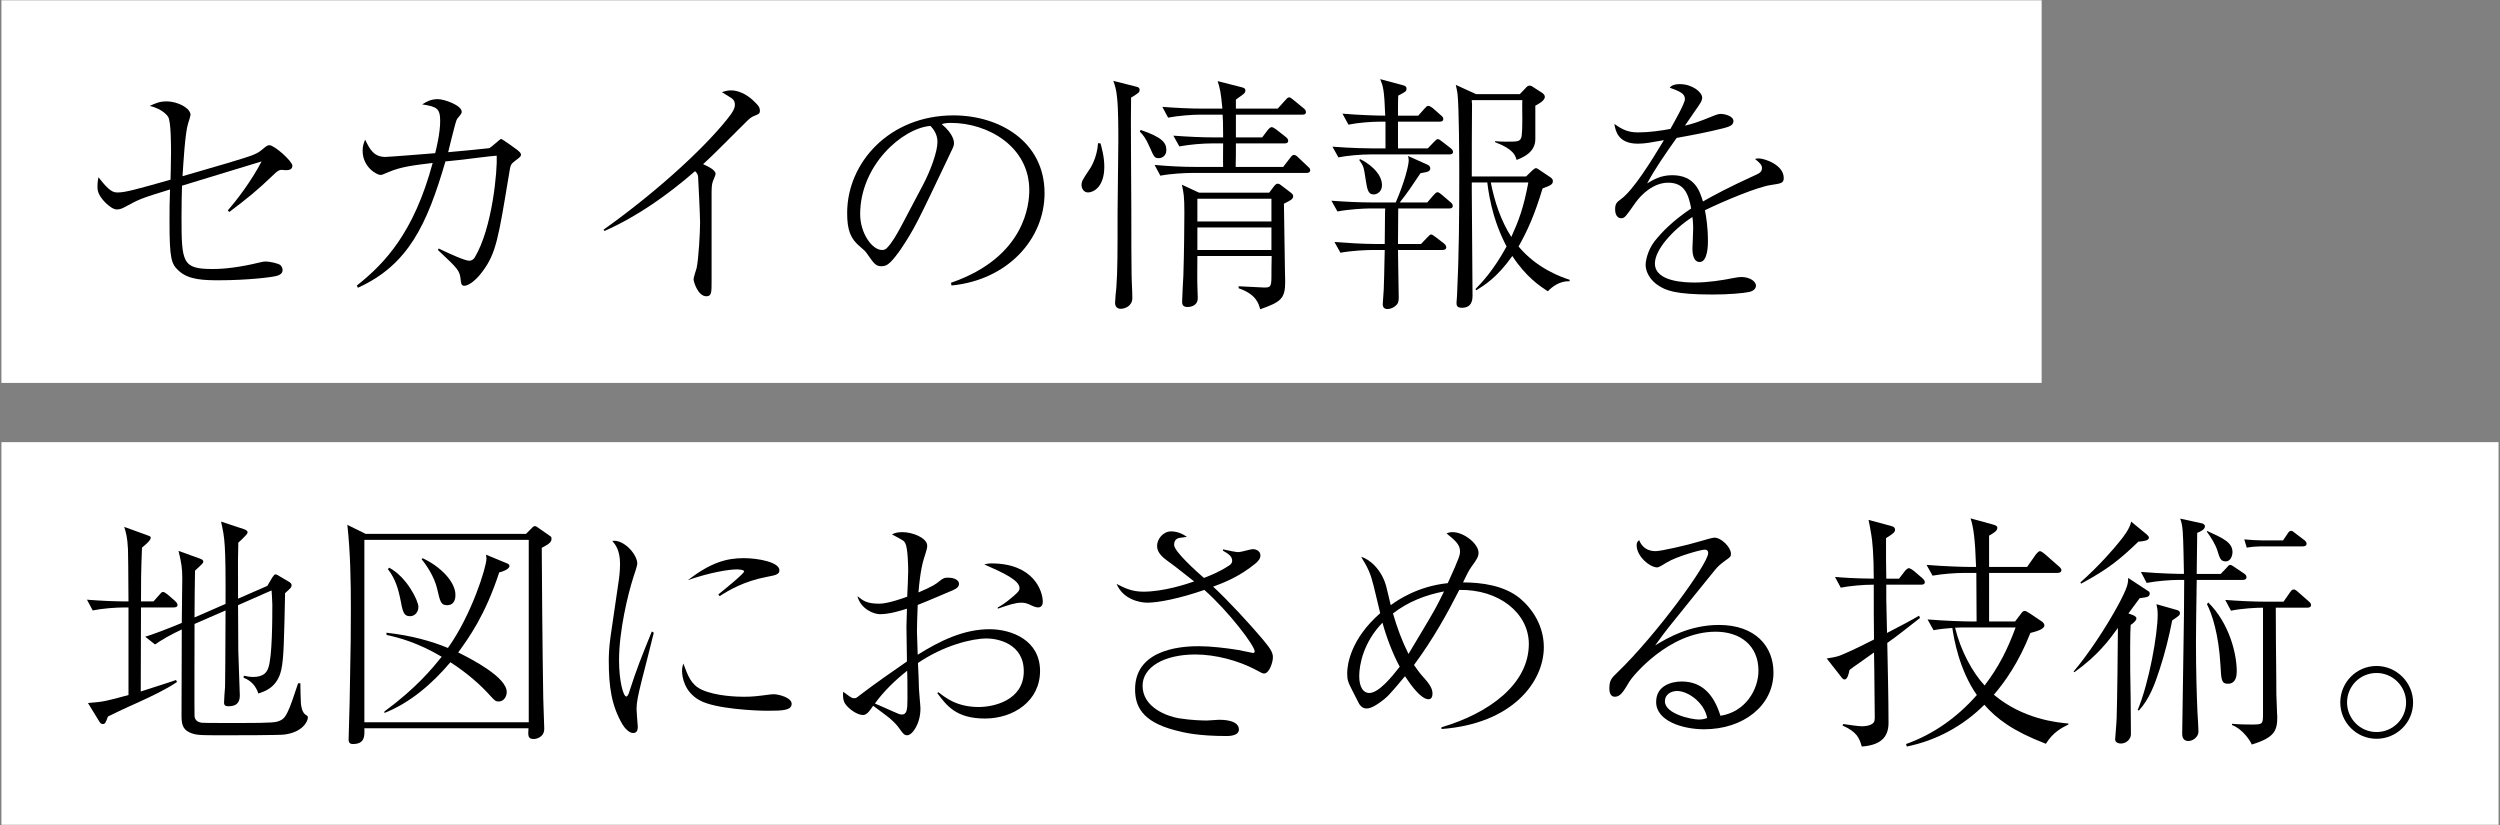 <?xml version="1.0" encoding="utf-8"?>
<!-- Generator: Adobe Illustrator 16.0.4, SVG Export Plug-In . SVG Version: 6.00 Build 0)  -->
<!DOCTYPE svg PUBLIC "-//W3C//DTD SVG 1.1//EN" "http://www.w3.org/Graphics/SVG/1.1/DTD/svg11.dtd">
<svg version="1.1" id="レイヤー_1" xmlns="http://www.w3.org/2000/svg" xmlns:xlink="http://www.w3.org/1999/xlink" x="0px"
	 y="0px" width="403px" height="133px" viewBox="0 0 403 133" enable-background="new 0 0 403 133" xml:space="preserve">
<rect x="0" y="0" width="403" height="133" fill="#808080" stroke="none"/>
<g>
	<g>
		<rect x="0.232" y="0.046" fill="#FFFFFF" width="328.881" height="61.679"/>
		<rect x="0.232" y="71.275" fill="#FFFFFF" width="402.536" height="61.679"/>
	</g>
	<g>
		<path d="M36.723,33.926c1.331-1.533,3.75-4.638,5.444-7.904c-0.928,0.282-1.774,0.524-9.397,2.863
			c-0.564,0.162-2.944,0.888-3.428,1.049c-0.041,1.17-0.081,3.025-0.081,5.001c0,7.42,0.121,8.429,5.041,8.429
			c1.976,0,4.517-0.322,7.34-1.008c0.363-0.081,0.807-0.202,1.21-0.202c0.564,0,2.017,0.282,2.379,0.604
			c0.121,0.162,0.323,0.403,0.323,0.767c0,0.564-0.484,0.807-0.887,0.928c-0.726,0.242-4.921,0.726-9.276,0.726
			c-2.46,0-5.001-0.04-6.574-1.532c-1.21-1.089-1.492-1.936-1.492-7.945c0-1.774,0-3.226,0.081-5.162
			c-4.84,1.492-4.88,1.533-7.421,2.904c-0.242,0.121-0.645,0.322-1.129,0.322c-0.646,0-1.331-0.604-1.815-1.048
			c-1.331-1.331-1.331-2.138-1.331-2.662c0-0.363,0-0.645,0.162-1.492c1.774,2.339,2.419,2.46,3.105,2.46
			c1.21,0,2.944-0.484,8.51-2.057c0-0.686,0.081-2.218,0.081-4.275c0-1.209,0-5.041-0.444-5.807
			c-0.04-0.121-0.807-1.291-2.984-1.815c0.968-0.443,1.573-0.726,2.702-0.726c1.896,0,3.872,1.129,3.872,2.178
			c0,0.121-0.242,0.928-0.403,1.411c-0.484,1.533-0.766,6.534-0.887,8.47c1.129-0.323,6.049-1.774,7.058-2.057
			c4.88-1.452,4.96-1.533,6.09-2.501c0.403-0.322,0.605-0.443,0.847-0.443c0.807,0,3.71,2.581,3.71,3.307
			c0,0.605-0.524,0.726-1.049,0.726c-0.121,0-0.726-0.081-0.847-0.041c-0.282,0.041-0.564,0.202-1.129,0.766
			c-2.783,2.662-4.113,3.71-7.138,6.009L36.723,33.926z"/>
		<path d="M70.715,40.057c1.734,0.847,4.235,1.976,4.92,1.976c0.363,0,0.686-0.201,0.887-0.524
			c2.863-4.759,3.67-14.074,3.549-16.414c-1.169,0.081-4.234,0.484-5.565,0.646c-0.524,0.041-0.766,0.081-2.702,0.283
			c-2.944,10.082-5.928,16.656-14.115,20.366l-0.162-0.363c4.517-3.589,9.195-8.509,12.22-19.761
			c-2.984,0.363-5.082,0.605-7.058,1.452c-1.048,0.443-1.129,0.483-1.371,0.483c-0.524,0-2.863-1.21-2.863-3.912
			c0-0.807,0.202-1.291,0.403-1.774c0.766,1.573,1.412,2.783,3.267,2.783c0.484,0,7.098-0.524,8.025-0.605
			c0.161-0.604,0.807-3.226,0.807-5.162c0-2.056-0.525-2.339-2.904-2.702c0.847-0.524,1.452-0.847,2.541-0.847
			c1.048,0,3.831,1.008,3.831,2.017c0,0.242,0,0.282-0.605,1.008c-0.202,0.202-0.282,0.444-0.564,1.492
			c-0.162,0.605-0.887,3.468-1.009,4.033c0.565-0.041,6.494-0.605,6.614-0.645c0.363-0.162,1.774-1.493,1.896-1.493
			c0.242,0,2.5,1.694,2.581,1.734c0.484,0.403,0.646,0.564,0.646,0.806c0,0.282-0.121,0.363-0.968,1.009
			c-0.687,0.524-0.726,0.604-0.968,2.178c-1.694,10.203-2.057,12.703-4.275,15.647c-0.847,1.17-2.097,2.299-2.944,2.299
			c-0.483,0-0.524-0.484-0.564-0.928c-0.162-1.532-0.323-1.693-3.67-4.84L70.715,40.057z"/>
		<path d="M97.286,37.031c9.559-6.815,17.261-14.195,20.528-18.592c0.605-0.846,0.646-1.29,0.646-1.532c0-0.282,0-0.726-0.605-1.129
			c-0.242-0.161-1.291-0.807-1.492-0.928c0.403-0.121,0.887-0.282,1.452-0.282c1.694,0,3.146,1.129,3.952,1.977
			c0.484,0.483,0.726,0.766,0.726,1.331c0,0.444-0.242,0.524-0.807,0.766c-0.645,0.242-0.766,0.363-1.936,1.532
			c-4.355,4.356-4.84,4.84-6.413,6.292c0.807,0.362,2.017,0.927,2.017,1.572c0,0.202-0.403,1.049-0.444,1.21
			c-0.202,0.524-0.202,1.25-0.202,2.339V45.42c0,1.694,0,2.339-0.847,2.339c-1.331,0-2.057-2.299-2.057-2.743
			c0-0.282,0.403-1.532,0.484-1.774c0.323-1.452,0.564-5.767,0.564-7.38c0-0.928-0.282-7.058-0.323-7.421
			c-0.081-0.403-0.161-0.524-0.484-0.847c-4.436,3.831-9.235,7.259-14.599,9.639L97.286,37.031z"/>
		<path d="M153.298,45.582c12.058-4.154,12.623-12.825,12.623-14.922c0-7.058-6.695-10.848-12.623-10.848
			c-0.847,0-1.089,0.081-1.492,0.201c1.976,1.654,1.976,2.863,1.976,3.065c0,0.483-0.121,0.645-0.968,2.419
			c-4.92,10.324-5.364,11.333-7.663,14.76c-0.202,0.283-1.492,2.178-2.299,2.5c-0.242,0.122-0.525,0.162-0.766,0.162
			c-0.928,0-1.21-0.444-2.34-2.057c-0.282-0.403-0.523-0.605-1.088-1.088c-1.573-1.291-2.097-2.703-2.097-5.445
			c0-8.106,6.815-15.728,17.14-15.728c7.38,0,14.68,4.194,14.68,12.542c0,7.38-5.928,13.994-15.002,14.881L153.298,45.582z
			 M148.741,29.894c1.21-2.259,2.379-5.404,2.379-7.018c0-1.371-0.806-2.218-1.129-2.581c-4.517,0.363-11.333,6.332-11.333,14.236
			c0,3.065,1.936,5.767,3.509,5.767c0.242,0,0.524-0.04,0.766-0.282c0.887-0.887,1.613-2.218,2.339-3.548L148.741,29.894z"/>
		<path d="M175.394,31.022c-0.726,0-1.049-0.686-1.049-1.17c0-0.604,0.121-0.806,1.169-2.379c0.162-0.202,1.331-1.896,1.492-4.396
			l0.403,0.04c0.162,0.646,0.605,2.097,0.605,3.751C178.015,30.176,176.24,31.022,175.394,31.022z M182.33,15.738
			c-0.081,2.904,0.04,15.688,0.04,18.31c0,4.92,0,7.622,0.041,10.042c0,1.089,0.121,2.863,0.121,3.953
			c0,1.331-1.25,1.734-1.855,1.734c-0.726,0-0.927-0.484-0.927-1.008c0-0.403,0.161-2.057,0.202-2.379
			c0.202-2.824,0.202-5.485,0.202-12.18c0-1.815,0.121-9.8,0.121-11.413c0-1.936,0-5.283-0.202-7.058
			c-0.121-1.331-0.363-2.016-0.604-2.702l3.67,0.927c0.322,0.081,0.564,0.162,0.564,0.524
			C183.701,14.891,183.58,14.972,182.33,15.738z M186.807,25.498c-0.686,0-0.767-0.162-1.492-1.815
			c-0.646-1.492-1.129-2.016-1.573-2.46l0.121-0.282c3.549,1.21,4.154,2.097,4.154,3.267
			C188.016,25.094,187.33,25.498,186.807,25.498z M210.6,27.877h-18.349c-1.291,0-3.549,0.121-5.203,0.443l-0.927-1.734
			c2.218,0.202,4.436,0.323,6.694,0.323h4.355c-0.04-0.605,0-3.267,0-3.791h-1.855c-1.291,0-3.549,0.161-5.203,0.483l-0.968-1.733
			c2.258,0.161,4.477,0.282,6.735,0.282h1.291c0-2.178-0.04-3.025-0.081-3.67h-3.589c-1.25,0-3.549,0.161-5.202,0.483l-0.928-1.734
			c2.218,0.162,4.477,0.282,6.694,0.282h2.984c-0.242-2.662-0.403-3.307-0.766-4.436l3.952,1.008
			c0.444,0.121,0.524,0.282,0.524,0.484c0,0.282-0.161,0.484-0.323,0.604c-0.202,0.162-1.048,0.767-1.21,0.888v1.452h6.735
			l1.21-1.331c0.282-0.323,0.403-0.484,0.646-0.484c0.201,0,0.322,0.121,0.727,0.444l1.572,1.291
			c0.201,0.162,0.403,0.323,0.403,0.646c0,0.362-0.323,0.403-0.604,0.403h-10.688v3.67h4.235l0.887-1.17
			c0.121-0.161,0.404-0.484,0.646-0.484c0.242,0,0.524,0.242,0.767,0.403l1.492,1.169c0.201,0.161,0.403,0.363,0.403,0.605
			c0,0.403-0.323,0.443-0.604,0.443h-7.825c0,0.604,0,3.227-0.04,3.791h7.663l1.089-1.412c0.322-0.444,0.484-0.524,0.645-0.524
			c0.283,0,0.525,0.241,0.727,0.443l1.492,1.411c0.242,0.202,0.402,0.363,0.402,0.605C211.205,27.796,210.882,27.877,210.6,27.877z
			 M208.14,32.192c-0.242,0.161-0.281,0.201-1.17,0.645c0.041,2.098,0.082,6.09,0.121,7.985c0,1.009,0.081,4.517,0.081,4.638
			c0,2.702-0.726,3.227-4.032,4.396c-0.242-0.928-0.646-2.42-3.469-3.388v-0.323c0.605,0.041,3.75,0.202,4.073,0.202
			c0.968,0,1.21-0.04,1.21-1.653c0-0.444,0-2.259,0.04-3.429h-11.978c0,0.767-0.041,4.114,0,4.8c0.081,1.936,0.081,2.178,0,2.46
			c-0.242,0.807-1.169,0.968-1.573,0.968c-0.847,0-0.887-0.524-0.887-0.847c0-0.443,0.161-3.59,0.202-4.234
			c0.121-3.67,0.161-8.55,0.161-10.204c0-2.581-0.121-3.186-0.404-4.436l2.783,1.291h11.292l0.848-1.129
			c0.12-0.121,0.281-0.322,0.523-0.322s0.404,0.121,0.646,0.322l1.532,1.17c0.202,0.161,0.322,0.322,0.322,0.524
			C208.462,31.869,208.342,32.031,208.14,32.192z M204.955,32.031h-11.938v3.67h11.938V32.031z M204.955,36.669h-11.938v3.629
			h11.938V36.669z"/>
		<path d="M233.583,33.604h-8.188v0.202c0,0.807-0.041,4.638-0.041,5.525h3.711l0.968-1.008c0.444-0.443,0.483-0.524,0.646-0.524
			c0.161,0,0.363,0.121,0.727,0.403l1.371,1.049c0.121,0.121,0.362,0.322,0.362,0.604c0,0.403-0.443,0.443-0.604,0.443h-7.18
			c0,1.089,0.121,7.098,0.121,7.703c0,0.646-0.121,1.008-0.605,1.372c-0.442,0.363-0.967,0.443-1.209,0.443
			c-0.646,0-0.766-0.443-0.766-0.766c0-0.363,0.161-2.017,0.161-2.38c0.12-3.186,0.12-5.848,0.161-6.372h-1.936
			c-0.848,0-3.268,0.081-5.203,0.444l-0.967-1.734c2.097,0.161,4.637,0.323,6.734,0.323h1.371c0-0.605,0.041-3.509,0.041-4.154
			c0-0.242,0-1.291,0.039-1.573h-2.54c-0.807,0-3.267,0.121-5.162,0.484l-0.968-1.734c2.097,0.161,4.597,0.282,6.694,0.282h3.67
			c1.371-3.146,2.097-5.928,2.097-6.815c0-0.242-0.08-0.524-0.121-0.686l3.227,1.451c0.322,0.162,0.363,0.444,0.363,0.524
			c0,0.565-0.443,0.605-1.572,0.807c-1.332,1.976-2.139,3.226-3.348,4.718h4.436l1.009-1.17c0.202-0.201,0.403-0.483,0.646-0.483
			c0.201,0,0.483,0.242,0.686,0.403l1.411,1.21c0.121,0.081,0.362,0.322,0.362,0.564C234.187,33.604,233.785,33.604,233.583,33.604z
			 M233.623,24.893h-12.703c-1.412,0-3.629,0.161-5.162,0.484l-0.968-1.734c3.024,0.242,5.969,0.282,6.694,0.282h1.855v-4.315
			h-0.766c-1.453,0-3.671,0.162-5.203,0.484l-0.968-1.774c2.822,0.241,5.605,0.322,6.896,0.322c-0.16-4.194-0.322-4.678-0.807-5.888
			l3.752,1.008c0.241,0.081,0.483,0.161,0.483,0.524c0,0.444-0.121,0.483-1.331,1.129c-0.041,0.363-0.041,2.944-0.041,3.226h3.268
			l0.968-1.089c0.403-0.443,0.443-0.484,0.646-0.484c0.242,0,0.564,0.242,0.726,0.363l1.331,1.17
			c0.161,0.121,0.363,0.322,0.363,0.564c0,0.403-0.323,0.443-0.605,0.443h-6.695v4.315h4.8l0.968-1.008
			c0.443-0.444,0.484-0.484,0.646-0.484c0.202,0,0.362,0.121,0.767,0.443l1.25,0.968c0.201,0.162,0.443,0.363,0.443,0.646
			C234.228,24.853,233.865,24.893,233.623,24.893z M221.444,31.345c-0.928,0-1.049-0.846-1.29-2.339
			c-0.324-2.137-0.324-2.178-1.049-3.226l0.161-0.121c1.048,0.484,3.509,2.097,3.509,4.194
			C222.775,30.942,221.927,31.345,221.444,31.345z M249.513,46.952c-1.25-0.806-3.51-2.299-5.727-5.687
			c-2.501,3.55-4.639,4.8-5.809,5.526l-0.12-0.202c0.888-0.928,2.823-2.864,5.001-6.856c-0.081-0.162-1.17-2.138-2.018-4.96
			c-0.604-2.057-0.927-3.953-1.088-5.364h-2.5v1.411l0.12,16.858c0,0.443,0,1.936-1.694,1.936c-0.887,0-0.887-0.443-0.887-0.847
			c0-0.162,0.081-0.928,0.081-1.089c0.322-6.533,0.362-13.066,0.362-19.641c0-2.42-0.04-10.929-0.281-12.905
			c-0.081-0.483-0.162-1.008-0.283-1.452l3.268,1.492h7.057l0.888-0.927c0.241-0.282,0.403-0.444,0.726-0.444
			c0.121,0,0.282,0.041,0.484,0.202l1.572,1.008c0.121,0.121,0.363,0.282,0.363,0.605c0,0.645-1.21,1.25-1.533,1.411v5.404
			c0,2.218-2.178,3.024-3.023,3.347c-0.202-0.726-0.484-1.734-3.469-2.863v-0.161c0.443,0.04,0.766,0.081,1.613,0.081
			c1.977,0,2.299,0,2.581-0.564c0.202-0.403,0.202-2.46,0.202-3.065c0-0.484-0.041-2.661,0-3.065h-8.146
			c0,0.202,0,0.404,0.039,0.605c-0.039,5.848-0.039,6.452-0.039,11.695h8.75l1.09-1.048c0.322-0.242,0.363-0.283,0.523-0.283
			c0.121,0,0.242,0.081,0.484,0.242l1.855,1.25c0.282,0.202,0.363,0.363,0.363,0.565c0,0.524-0.242,0.685-1.654,1.209
			c-1.29,4.275-2.42,6.775-3.871,9.357c2.984,3.589,6.977,4.96,8.227,5.364v0.241C251.489,45.259,250.239,46.187,249.513,46.952z
			 M240.318,29.41c0.605,3.105,1.613,6.129,3.307,8.792c1.17-2.581,1.977-4.679,2.742-8.792H240.318z"/>
		<path d="M271.608,15.98c0-0.887-0.726-1.21-2.46-1.855c0.322-0.323,0.686-0.565,1.653-0.565c1.976,0,3.589,1.291,3.589,2.178
			c0,0.202,0,0.484-0.564,1.291c-0.322,0.484-1.895,2.783-2.218,3.227c1.009-0.242,2.057-0.524,4.679-1.613
			c0.16-0.081,0.725-0.282,1.088-0.282c0.605,0,2.057,0.322,2.057,1.169c0,0.646-0.645,0.888-1.572,1.13
			c-2.783,0.686-4.275,0.968-7.582,1.572c-1.693,2.38-3.549,5.042-4.759,7.34c0.928-0.564,2.138-1.33,4.032-1.33
			c3.711,0,4.477,2.661,4.961,4.234c1.936-1.089,4.073-2.259,8.671-4.355c0.524-0.242,0.847-0.484,0.847-1.049
			c0-0.524-0.484-0.927-1.129-1.452c0.322-0.08,0.443-0.08,0.645-0.08c0.848,0,3.992,1.008,3.992,3.146
			c0,0.847-0.442,0.887-2.016,1.129c-2.137,0.282-7.622,2.581-10.688,4.073c0.202,1.049,0.484,2.702,0.484,5.041
			c0,0.404,0,3.307-1.33,3.307c-1.13,0-1.17-1.693-1.17-2.177c0-0.162,0.121-2.662,0.121-3.187c0-0.121,0-0.968-0.121-1.896
			c-3.105,2.017-6.049,5.243-6.049,7.501c0,2.984,5,3.065,6.412,3.065c2.137,0,4.477-0.363,6.25-0.726
			c0.686-0.121,0.928-0.162,1.291-0.162c1.25,0,2.339,0.646,2.339,1.412c0,0.242-0.161,0.807-1.129,1.008
			c-1.009,0.202-3.308,0.403-5.888,0.403c-6.131,0-7.582-0.685-8.832-1.532c-0.848-0.564-1.936-1.774-1.936-3.267
			c0-0.564,0.281-2.259,1.41-3.751c1.211-1.532,2.984-3.347,5.93-5.323c-0.444-2.379-1.13-4.154-3.711-4.154
			c-2.379,0-4.315,1.895-5.242,3.186c-1.573,2.259-1.775,2.541-2.299,2.541c-0.969,0-1.009-1.17-1.009-1.452
			c0-0.927,0.323-1.169,0.928-1.613c2.017-1.452,4.92-6.17,6.937-9.518c-2.299,0.403-3.025,0.565-4.234,0.565
			c-3.227,0-3.59-2.178-3.751-3.186c1.29,0.927,2.218,1.371,3.831,1.371c1.734,0,3.751-0.282,5.203-0.564
			C269.833,19.771,271.608,16.666,271.608,15.98z"/>
		<path d="M27.972,97.919h-5.243c0,4.517-0.041,9.033-0.041,13.551c1.089-0.363,5.082-1.613,5.687-1.855l0.161,0.322
			c-1.774,1.211-4.194,2.34-6.13,3.227c-2.984,1.331-3.993,1.855-5.001,2.339c-0.403,1.089-0.484,1.21-0.847,1.21
			c-0.242,0-0.443-0.201-0.524-0.363l-1.855-3.024c2.581-0.201,2.984-0.322,6.533-1.29V97.919h-0.564
			c-1.452,0-3.67,0.161-5.203,0.483l-0.928-1.733c2.461,0.201,4.598,0.282,6.695,0.282c-0.041-6.292-0.041-6.534-0.081-8.389
			c-0.081-1.977-0.364-2.863-0.605-3.63l3.67,1.331c0.524,0.202,0.605,0.202,0.605,0.444c0,0.402-0.968,1.209-1.412,1.572
			c-0.161,4.073-0.161,5.444-0.161,8.671h2.016l0.928-1.049c0.242-0.282,0.403-0.484,0.605-0.484s0.564,0.282,0.726,0.403
			l1.209,1.049c0.202,0.201,0.403,0.403,0.403,0.646C28.617,97.879,28.254,97.919,27.972,97.919z M45.877,118.405
			c-0.726,0.121-8.146,0.121-9.518,0.121c-4.315,0-4.799,0-5.848-0.483c-1.129-0.524-1.25-1.492-1.25-2.702
			c0-2.218,0.04-11.897,0.04-13.873c-1.814,0.847-3.347,1.734-4.315,2.42l-1.573-1.25c0.807-0.242,2.662-0.888,5.888-2.219
			c0-1.129,0.081-6.17,0.081-7.179c0-1.572-0.121-2.46-0.605-4.436l3.468,1.25c0.242,0.081,0.524,0.201,0.524,0.483
			c0,0.242-0.161,0.363-1.331,1.452c-0.041,1.21-0.081,6.493-0.081,7.542l5-2.178c0.041-9.68-0.121-10.607-0.726-13.269l3.67,1.21
			c0.242,0.08,0.605,0.242,0.605,0.484s-0.162,0.402-0.403,0.645c-0.323,0.363-0.969,0.969-1.089,1.049
			c-0.041,1.693-0.081,2.903-0.041,9.033l4.718-2.057l0.807-1.371c0.323-0.443,0.363-0.484,0.484-0.484
			c0.202,0,0.403,0.122,0.524,0.202l1.774,1.049c0.081,0.081,0.323,0.202,0.323,0.483c0,0.363-0.121,0.444-1.048,1.291
			c-0.162,7.381-0.202,10.485-0.605,12.3c-0.605,2.904-2.702,3.55-3.71,3.872c-0.565-1.814-1.896-2.339-2.379-2.541l0.041-0.322
			c0.645,0.121,1.008,0.201,1.492,0.201c1.774,0,2.218-0.847,2.419-1.371c0.686-1.653,0.686-8.146,0.686-10.283
			c0-0.565-0.081-1.533-0.121-2.299l-5.404,2.379c0,1.17,0.041,6.332,0.041,7.421c0,0.646,0.242,6.493,0.242,7.058
			c0,0.523,0,1.814-1.774,1.814c-0.484,0-0.766-0.08-0.766-0.604c0-0.403,0.121-2.178,0.161-2.501
			c0.041-1.976,0.041-4.477,0.081-12.341l-5,2.179c0,1.693-0.041,14.518,0,14.921c0.121,0.847,0.887,0.968,1.21,1.009
			c0.242,0.04,5.363,0.04,6.089,0.04c5.525,0,5.848-0.121,6.413-0.362c0.766-0.283,1.089-0.888,1.653-2.219
			c0.283-0.726,0.404-1.049,1.332-3.831h0.363c0,0.483,0.04,2.702,0.081,3.186c0.041,0.484,0.161,1.493,0.766,1.896
			c0.323,0.202,0.363,0.242,0.363,0.443C49.628,116.229,48.862,118.003,45.877,118.405z"/>
		<path d="M87.33,88.32c0,2.299,0.122,17.665,0.243,24.237c0,0.767,0.161,4.235,0.161,4.921c0,1.371-1.291,1.653-1.694,1.653
			c-0.968,0-0.928-0.564-0.847-1.734H58.737c0.041,1.25,0.081,2.541-1.855,2.541c-0.646,0-0.686-0.443-0.686-0.766
			c0-0.929,0.161-4.961,0.161-5.808c0.201-9.881,0.201-11.979,0.201-15.285c0-4.477-0.08-8.993-0.564-13.47l2.944,1.451H84.79
			l0.847-0.847c0.161-0.161,0.323-0.403,0.605-0.403c0.161,0,0.323,0.121,0.605,0.323l1.733,1.21
			c0.243,0.161,0.323,0.201,0.323,0.483C88.903,87.353,88.661,87.595,87.33,88.32z M85.233,87.03H58.737v29.399h26.496V87.03z
			 M80.474,92.272c-2.258,6.896-4.839,10.445-6.613,12.905c2.379,1.17,7.823,4.033,7.823,6.372c0,0.807-0.524,1.533-1.29,1.533
			c-0.484,0-0.605-0.121-1.25-0.807c-1.654-1.855-3.751-3.711-6.534-5.525c-2.944,3.468-6.412,6.493-10.646,8.187v-0.242
			c5.202-3.831,7.783-7.017,9.235-8.831c-3.912-2.3-6.856-3.065-8.873-3.51l-0.041-0.362c4.033,0.443,7.3,1.371,9.921,2.46
			c3.831-5.363,6.211-13.066,6.211-14.397c0-0.202-0.041-0.362-0.081-0.646l3.307,1.371c0.242,0.081,0.484,0.202,0.484,0.444
			C82.128,91.789,80.878,92.192,80.474,92.272z M66.118,99.331c-1.089,0-1.21-0.768-1.613-2.904
			c-0.242-1.129-0.686-3.065-1.976-4.678l0.202-0.242c2.823,1.492,4.718,5.323,4.718,6.332
			C67.448,98.726,66.803,99.331,66.118,99.331z M72.086,97.556c-1.008,0-1.129-0.524-1.613-2.621
			c-0.444-2.017-1.896-4.073-2.5-4.759l0.121-0.202c2.783,1.251,5.323,3.751,5.323,5.929C73.417,96.185,73.417,97.556,72.086,97.556
			z"/>
		<path d="M105.392,101.992c-0.282,1.21-1.653,6.573-1.935,7.663c-0.605,2.419-0.847,3.589-0.847,4.637
			c0,0.444,0.202,2.783,0.202,2.823c0,0.484-0.081,1.049-0.766,1.049c-0.605,0-1.331-0.767-1.694-1.371
			c-1.815-3.105-2.218-6.171-2.218-10.324c0-0.767,0.041-2.097,0.283-3.831l1.291-8.832c0.121-0.767,0.242-1.815,0.242-2.944
			c0-2.218-0.807-3.146-1.25-3.67c1.855-0.282,4.033,2.178,4.033,3.67c0,0.282-0.484,1.774-0.645,2.218
			c-0.887,2.783-2.299,8.631-2.299,13.349c0,3.348,0.686,5.849,1.169,5.849c0.242,0,0.444-0.605,0.444-0.646
			c1.25-3.872,1.895-5.444,3.67-9.841L105.392,101.992z M113.136,111.187c2.298,1.049,5.808,1.13,6.694,1.13
			c1.452,0,2.138-0.081,4.275-0.363c0.323-0.04,0.524-0.04,0.686-0.04c0.685,0,2.823,0.524,2.823,1.532
			c0,1.049-1.371,1.129-3.872,1.129c-1.855,0-8.469-0.282-10.969-1.693c-2.5-1.371-2.823-3.831-2.823-4.719
			c0-0.524,0.081-0.847,0.202-1.21C110.918,109.009,111.402,110.38,113.136,111.187z M115.798,95.821
			c0.847-0.686,4.154-3.347,4.154-3.71c0-0.322-1.17-0.322-1.25-0.322c-1.169,0-4.275,0.483-7.824,1.733
			c3.67-2.822,6.21-3.549,8.993-3.549c2.461,0,5.768,0.686,5.768,1.936c0,0.686-0.564,0.808-2.057,1.09
			c-3.629,0.686-6.09,2.137-7.582,3.104L115.798,95.821z"/>
		<path d="M151.282,111.59c1.129,0.888,2.984,2.38,6.493,2.38c2.379,0,7.259-1.049,7.259-5.767c0-4.518-4.315-5.283-5.969-5.283
			c-2.42,0-6.937,1.129-11.09,3.952c0.081,1.371,0.121,2.783,0.161,4.194c0,0.362,0.242,2.702,0.242,3.146
			c0,2.5-1.331,4.314-2.137,4.314c-0.484,0-0.686-0.282-1.291-1.129c-0.282-0.403-0.645-0.847-1.573-1.653
			c-0.202-0.161-1.412-1.089-2.622-1.976c-0.726,1.089-1.129,1.491-1.653,1.491c-0.887,0-2.258-0.927-2.863-1.814
			c-0.403-0.646-0.363-1.411-0.323-1.936c1.371,1.009,1.412,1.048,1.815,1.048c0.242,0,0.322-0.039,0.968-0.564
			c2.379-1.814,5.283-3.831,7.501-5.363c0-0.887-0.081-4.799-0.081-5.605c0-0.363,0.041-1.936,0.081-2.904
			c-1.008,0.323-2.823,0.888-4.355,0.888c-1.008,0-3.105-0.847-3.629-2.904c0.968,0.767,1.532,1.21,3.549,1.21
			c1.291,0,3.63-0.807,4.477-1.129c0.041-0.646,0.161-3.59,0.161-4.154c0-0.967-0.081-3.67-0.443-4.396
			c-0.202-0.443-0.202-0.443-2.178-1.492c0.443-0.201,0.766-0.362,1.693-0.362c1.694,0,3.993,0.967,3.993,2.178
			c0,0.362-0.081,0.645-0.283,1.29c-0.443,1.29-0.846,2.823-1.128,6.251c2.379-1.008,2.823-1.371,3.267-1.734
			c0.807-0.646,0.968-0.646,1.492-0.646c1.25,0,1.774,0.524,1.774,0.968c0,0.444-0.242,0.727-0.968,1.049
			c-0.323,0.121-3.912,1.694-5.687,2.38c-0.08,1.936-0.121,3.63-0.121,4.315c0,0.483,0.041,1.411,0.121,3.71
			c3.549-2.218,7.381-4.113,11.575-4.113c3.589,0,8.146,1.774,8.146,6.734c0,4.84-4.275,7.663-8.872,7.663
			c-4.638,0-6.17-2.057-7.703-4.114L151.282,111.59z M146.281,111.671c0-1.613,0-1.814-0.041-3.549
			c-1.936,1.533-3.75,3.267-5.203,5.283c0.444,0.201,2.541,1.089,3.025,1.331c0.807,0.362,1.008,0.443,1.331,0.443
			c0.766,0,0.887-0.767,0.887-2.339V111.671z M160.84,97.919c0.524-0.282,1.169-0.646,2.581-1.855
			c0.766-0.686,0.928-0.887,0.928-1.25c0-1.291-2.662-2.5-5.687-3.831c0.363-0.081,0.645-0.161,1.169-0.161
			c6.775,0,8.268,4.436,8.268,6.21c0,0.848-0.646,0.888-0.726,0.888c-0.443,0-0.928-0.242-1.008-0.282
			c-0.847-0.403-1.169-0.484-1.694-0.484c-0.968,0-1.976,0.323-3.831,0.968V97.919z"/>
		<path d="M197.171,88.562c0.887,0.202,2.097,0.443,2.46,0.443c0.403,0,1.977-0.483,2.299-0.483c0.646,0,1.25,0.362,1.25,1.008
			c0,0.564-0.363,0.887-0.686,1.21c-2.662,2.218-5.203,3.187-6.938,3.831c2.34,2.138,6.05,6.17,7.945,8.43
			c1.089,1.33,1.694,2.056,1.694,2.943c0,0.847-0.605,2.621-1.412,2.621c-0.242,0-0.363-0.04-1.371-0.604
			c-2.742-1.452-6.412-2.46-9.719-2.46c-5.082,0-8.509,2.057-8.509,5.041c0,3.509,3.952,4.92,5.848,5.242
			c2.017,0.323,3.872,0.363,4.517,0.363c0.282,0,1.653-0.121,1.936-0.121c0.564,0,3.227,0,3.227,1.573
			c0,1.048-1.694,1.048-1.936,1.048c-4.557,0-6.856-0.523-8.348-0.928c-5.444-1.41-6.453-3.992-6.453-6.613
			c0-6.937,8.63-6.937,10.324-6.937c1.815,0,4.315,0.282,6.292,0.604c0.363,0.081,2.299,0.484,2.379,0.484
			c0.202,0,0.282-0.081,0.282-0.282c0-0.847-4.033-6.251-8.106-9.881c-4.073,1.411-7.461,2.057-9.195,2.057
			c-1.21,0-3.912-0.524-4.96-3.024c1.412,0.726,2.541,1.25,4.315,1.25c3.307,0,7.058-1.25,8.187-1.653
			c-3.227-2.54-3.428-2.702-4.396-3.388c-1.573-1.129-1.573-1.977-1.573-2.379c0-1.009,0.928-2.299,2.259-2.299
			c0.242,0,1.331,0,2.541,0.887c-1.25,0.162-1.371,0.162-1.613,0.322c-0.282,0.162-0.444,0.484-0.444,0.969
			c0,1.048,3.549,4.234,4.799,5.323c0.968-0.363,2.42-0.928,4.033-1.976c0.524-0.323,0.524-0.646,0.524-0.808
			c0-0.685-0.565-1.089-1.492-1.612L197.171,88.562z"/>
		<path d="M232.373,117.236c7.783-2.299,14.075-7.018,14.075-13.43c0-4.96-4.8-8.832-11.212-8.711
			c-1.936,3.791-4.113,7.784-7.299,12.099c0.282,0.443,0.807,1.129,1.129,1.532c1.049,1.17,1.855,2.058,1.855,3.065
			c0,0.564-0.202,0.928-0.646,0.928c-1.21,0-2.864-2.299-3.791-3.711c-2.581,3.065-2.782,3.348-4.234,4.356
			c-0.242,0.161-1.169,0.847-1.976,0.847c-0.283,0-0.727-0.081-1.17-0.727c-0.041-0.08-0.848-1.693-0.969-1.896
			c-0.846-1.653-0.967-1.935-0.967-3.064c0-1.411,0.564-5.524,5.322-9.679c-0.16-0.605-0.887-3.63-1.048-4.355
			c-0.524-2.098-0.888-2.863-2.017-4.719c1.291,0.322,3.307,2.017,4.033,4.759c0.121,0.403,0.604,2.54,0.726,3.024
			c1.089-0.807,4.396-3.064,9.195-3.549c1.976-4.314,1.976-4.598,1.976-5.162c0-1.008-0.726-1.693-2.178-2.863
			c0.322-0.121,0.564-0.201,0.969-0.201c1.854,0,4.193,1.895,4.193,3.307c0,0.646-0.242,1.049-1.129,2.258
			c-0.443,0.646-0.686,1.09-1.371,2.541c2.984,0,6.654,0.484,9.195,2.581c2.097,1.774,3.831,4.517,3.831,7.864
			c0,5.565-5.042,12.341-16.495,13.188V117.236z M222.855,100.379c-3.064,3.146-3.75,6.775-3.75,8.63
			c0,1.775,0.686,2.702,1.613,2.702c1.532,0,3.629-2.581,4.92-4.234C224.549,105.501,223.46,102.638,222.855,100.379z
			 M224.549,98.887c0.646,2.259,1.452,4.437,2.5,6.533c0.646-1.089,3.589-5.969,4.154-7.018c0.686-1.21,1.21-2.339,1.573-3.064
			C229.792,95.902,226.929,97.031,224.549,98.887z"/>
		<path d="M266.889,88.845c0.847,0,5.001-0.928,7.38-1.653c0.686-0.202,1.775-0.524,2.098-0.524c1.129,0,2.662,1.573,2.662,2.581
			c0,0.484-0.081,0.524-0.929,1.129c-0.847,0.646-1.089,0.808-1.774,1.653c-1.169,1.452-6.371,7.864-7.42,9.195
			c-0.524,0.686-1.129,1.452-2.098,2.823c2.018-1.25,5.606-3.308,10.285-3.308c5.848,0,8.791,3.429,8.791,7.663
			c0,5.364-4.88,9.155-11.172,9.155c-3.468,0-7.742-1.331-7.742-4.396c0-2.702,2.58-3.307,4.113-3.307
			c3.307,0,5.203,2.137,6.251,5.524c4.032-0.604,6.13-4.233,6.13-7.259c0-4.113-2.984-6.291-6.896-6.291
			c-7.621,0-13.47,7.299-13.873,7.984c-1.008,1.694-1.492,2.501-2.379,2.501c-0.524,0-0.888-0.403-0.888-1.331
			c0-1.33,0.363-1.693,1.29-2.581c6.292-6.05,14.641-17.543,14.641-19.237c0-0.523-0.363-0.564-0.564-0.564
			c-0.646,0-4.598,1.13-6.09,2.057c-0.444,0.283-1.291,0.807-1.573,0.807c-1.13,0-3.308-1.733-3.308-3.589
			c0-0.403,0.162-0.604,0.404-0.807C264.711,88.28,265.639,88.845,266.889,88.845z M270.357,111.389
			c-1.008,0-1.976,0.564-1.976,1.653c0,2.057,4.315,2.944,5.444,2.944c0.283,0,0.727,0,1.371-0.242
			C274.753,113.284,272.132,111.389,270.357,111.389z"/>
		<path d="M309.673,94.249h-5.605v2.339c0,0.888,0.121,4.678,0.121,5.444c1.733-0.887,4.153-2.178,5.161-2.783l0.161,0.363
			c-1.773,1.371-3.549,2.823-5.283,4.033c0.081,3.871,0.202,9.195,0.202,12.905c0,2.46-1.492,3.589-4.315,3.791
			c-0.363-1.25-0.686-2.339-3.105-3.388l0.121-0.242c1.009,0.162,2.501,0.363,3.025,0.363c0.121,0,1.855,0,2.016-0.928
			c0-0.161,0.041-0.282,0.041-0.403c-0.081-8.146-0.081-9.033-0.121-10.566c-0.443,0.323-2.5,1.774-2.904,2.058
			c-0.241,0.16-0.483,0.322-1.048,0.766c-0.121,0.604-0.323,1.533-0.807,1.533c-0.242,0-0.483-0.323-0.524-0.404l-2.339-2.984
			c1.009-0.16,1.452-0.242,2.057-0.443c0.443-0.161,2.46-1.008,5.565-2.621c-0.041-3.63-0.041-3.992-0.041-7.26v-1.572
			c-1.733,0-3.911,0.201-5.322,0.483l-0.928-1.733c1.411,0.12,2.943,0.241,6.25,0.282c0-3.993-0.241-6.211-0.402-7.099
			c-0.041-0.362-0.363-2.057-0.443-2.379l3.589,0.968c0.282,0.081,0.686,0.202,0.686,0.604c0,0.444-0.363,0.686-1.452,1.371v3.429
			l0.041,3.105h2.057l0.928-1.21c0.121-0.162,0.443-0.484,0.645-0.484s0.605,0.282,0.767,0.403l1.411,1.21
			c0.201,0.201,0.403,0.363,0.403,0.646C310.278,94.208,309.956,94.249,309.673,94.249z M329.797,119.898
			c-5.364-2.058-7.985-4.073-9.921-6.292c-3.428,3.428-7.743,5.768-12.502,6.735l-0.121-0.403c4.436-1.573,8.308-4.355,11.413-7.904
			c-2.863-4.073-3.71-9.154-3.952-10.809c-1.008,0.081-2.017,0.161-3.025,0.363l-0.967-1.734c3.023,0.242,5.969,0.322,6.734,0.322
			h1.17c0-0.282-0.041-7.38-0.041-7.823h-1.895c-1.412,0-3.631,0.161-5.162,0.443l-0.969-1.733c3.025,0.241,5.969,0.322,6.695,0.322
			h1.29c-0.161-4.558-0.403-6.292-0.888-7.824l3.67,1.009c0.605,0.161,0.646,0.362,0.646,0.523c0,0.484-0.605,0.848-1.332,1.251
			v5.041h6.131l1.411-2.017c0.161-0.202,0.444-0.524,0.646-0.524c0.242,0,0.645,0.363,0.766,0.443l2.299,2.017
			c0.283,0.242,0.404,0.403,0.404,0.604c0,0.363-0.364,0.444-0.646,0.444h-11.01v7.34v0.483h4.195l0.887-1.169
			c0.363-0.484,0.443-0.524,0.645-0.524c0.162,0,0.363,0.08,0.848,0.403l1.977,1.331c0.08,0.08,0.362,0.282,0.362,0.604
			c0,0.646-1.492,1.009-2.259,1.21c-1.854,4.719-4.113,7.904-5.888,9.961c4.719,3.953,10.204,4.477,12.019,4.639v0.161
			C332.378,117.317,330.966,118.003,329.797,119.898z M316.892,101.146c-0.524,0-1.049,0-1.734,0.04
			c0.928,3.791,2.823,7.219,4.759,9.315c2.259-2.984,3.63-5.646,5.001-9.355H316.892z"/>
		<path d="M344.916,96.427c-0.524,0.726-1.25,1.693-1.815,2.46l0.767,0.282c0.162,0.08,0.524,0.242,0.524,0.524
			c0,0.322-0.483,0.767-0.928,1.048c-0.04,0.848-0.081,1.533-0.081,3.631c0,3.428,0,3.911,0.081,8.388c0,0.888,0.04,4.8,0.04,5.605
			c0,0.808-0.766,1.492-1.613,1.492c-0.402,0-0.928-0.161-0.928-0.685c0-0.162,0.242-2.904,0.242-3.469
			c0.081-2.219,0.202-11.655,0.202-14.479c-1.371,1.896-3.187,4.396-7.017,7.139l-0.121-0.121c2.178-2.541,5.121-6.896,7.259-10.849
			c1.452-2.742,1.532-3.347,1.532-4.234l3.186,2.097c0.202,0.121,0.283,0.161,0.283,0.403
			C346.529,96.225,346.166,96.266,344.916,96.427z M344.714,87.312c-2.984,2.863-4.84,4.396-9.236,6.774l-0.121-0.201
			c3.187-2.822,5.525-5.605,6.171-6.412c0.847-1.008,1.815-2.299,2.017-3.388l2.5,2.057c0.121,0.121,0.363,0.323,0.363,0.524
			C346.408,87.191,345.319,87.272,344.714,87.312z M350.158,100.016c-0.523,2.662-1.169,5.283-2.017,7.864
			c-0.766,2.38-1.653,4.799-3.347,6.654l-0.201-0.08c1.854-4.437,3.226-12.221,3.226-15.406c0-0.807-0.12-1.25-0.202-1.653
			l3.268,0.928c0.201,0.04,0.523,0.201,0.523,0.483C351.408,99.169,351.287,99.249,350.158,100.016z M361.531,93.482h-7.42
			c-0.081,4.92-0.121,8.913-0.121,10.082c0,4.719,0.121,8.51,0.242,11.293c0.039,0.483,0.16,2.621,0.16,3.064
			c0,0.928-0.967,1.532-1.613,1.532c-1.008,0-1.008-0.887-1.008-1.25c0-0.523,0.242-16.172,0.283-18.994
			c0-1.291,0.039-4.315,0.039-5.728h-0.846c-1.291,0-3.549,0.161-5.203,0.484l-0.928-1.774c3.389,0.282,6.05,0.322,6.938,0.322
			c-0.041-1.774-0.081-5.283-0.202-6.896c-0.081-1.008-0.202-1.451-0.403-2.017l3.509,0.767c0.202,0.041,0.483,0.202,0.483,0.484
			c0,0.523-0.847,0.887-1.25,1.049c0,0.402-0.04,3.548-0.08,6.613h3.871l0.928-0.968c0.242-0.282,0.363-0.483,0.605-0.483
			c0.201,0,0.443,0.201,0.766,0.402l1.492,1.009c0.161,0.12,0.363,0.282,0.363,0.564C362.136,93.401,361.813,93.482,361.531,93.482z
			 M358.789,90.499c-0.848,0-0.968-0.565-1.331-1.694c-0.282-0.968-1.009-2.138-1.694-3.065v-0.161
			c2.582,1.169,4.114,1.854,4.114,3.428C359.877,89.53,359.595,90.499,358.789,90.499z M359.152,110.219
			c-1.049,0-1.09-0.604-1.211-2.943c-0.281-5.082-1.371-8.308-2.178-9.881l0.202-0.282c3.429,3.388,4.598,8.308,4.598,11.091
			C360.563,108.646,360.563,110.219,359.152,110.219z M371.896,97.959h-5.041c0,1.855,0.039,8.711,0.08,11.212
			c0,2.46,0,2.984,0.121,5.646c0,0.362,0.04,0.563,0.04,0.725c0,2.219-0.403,3.348-4.113,4.478
			c-0.202-0.565-1.452-2.501-3.187-3.146v-0.202c1.129,0.121,2.783,0.121,3.025,0.121c1.895,0,1.976,0,1.976-1.653V97.959
			c-1.129,0-3.428,0.121-5.162,0.484l-0.927-1.734c2.217,0.161,4.476,0.282,6.693,0.282h2.703l1.008-1.452
			c0.242-0.322,0.362-0.524,0.645-0.524c0.242,0,0.605,0.323,0.727,0.444l1.653,1.451c0.161,0.161,0.403,0.323,0.403,0.605
			C372.541,97.879,372.218,97.959,371.896,97.959z M371.21,88.078h-6.816c-0.645,0-1.572,0.081-2.218,0.202l-0.403-1.331
			c0.727,0.081,2.258,0.161,2.863,0.161h3.388l0.686-1.008c0.282-0.443,0.362-0.524,0.646-0.524c0.201,0,0.242,0.081,0.726,0.444
			l1.331,1.008c0.201,0.161,0.403,0.322,0.403,0.604C371.815,87.958,371.573,88.078,371.21,88.078z"/>
		<path d="M377.253,113.244c0-3.267,2.622-5.889,5.848-5.889c3.186,0,5.889,2.622,5.889,5.889c0,3.307-2.703,5.848-5.889,5.848
			C379.835,119.092,377.253,116.43,377.253,113.244z M387.861,113.244c0-2.622-2.138-4.759-4.76-4.759
			c-2.701,0-4.758,2.178-4.758,4.759c0,2.54,2.057,4.759,4.758,4.759C385.723,118.003,387.861,115.905,387.861,113.244z"/>
	</g>
</g>
</svg>
